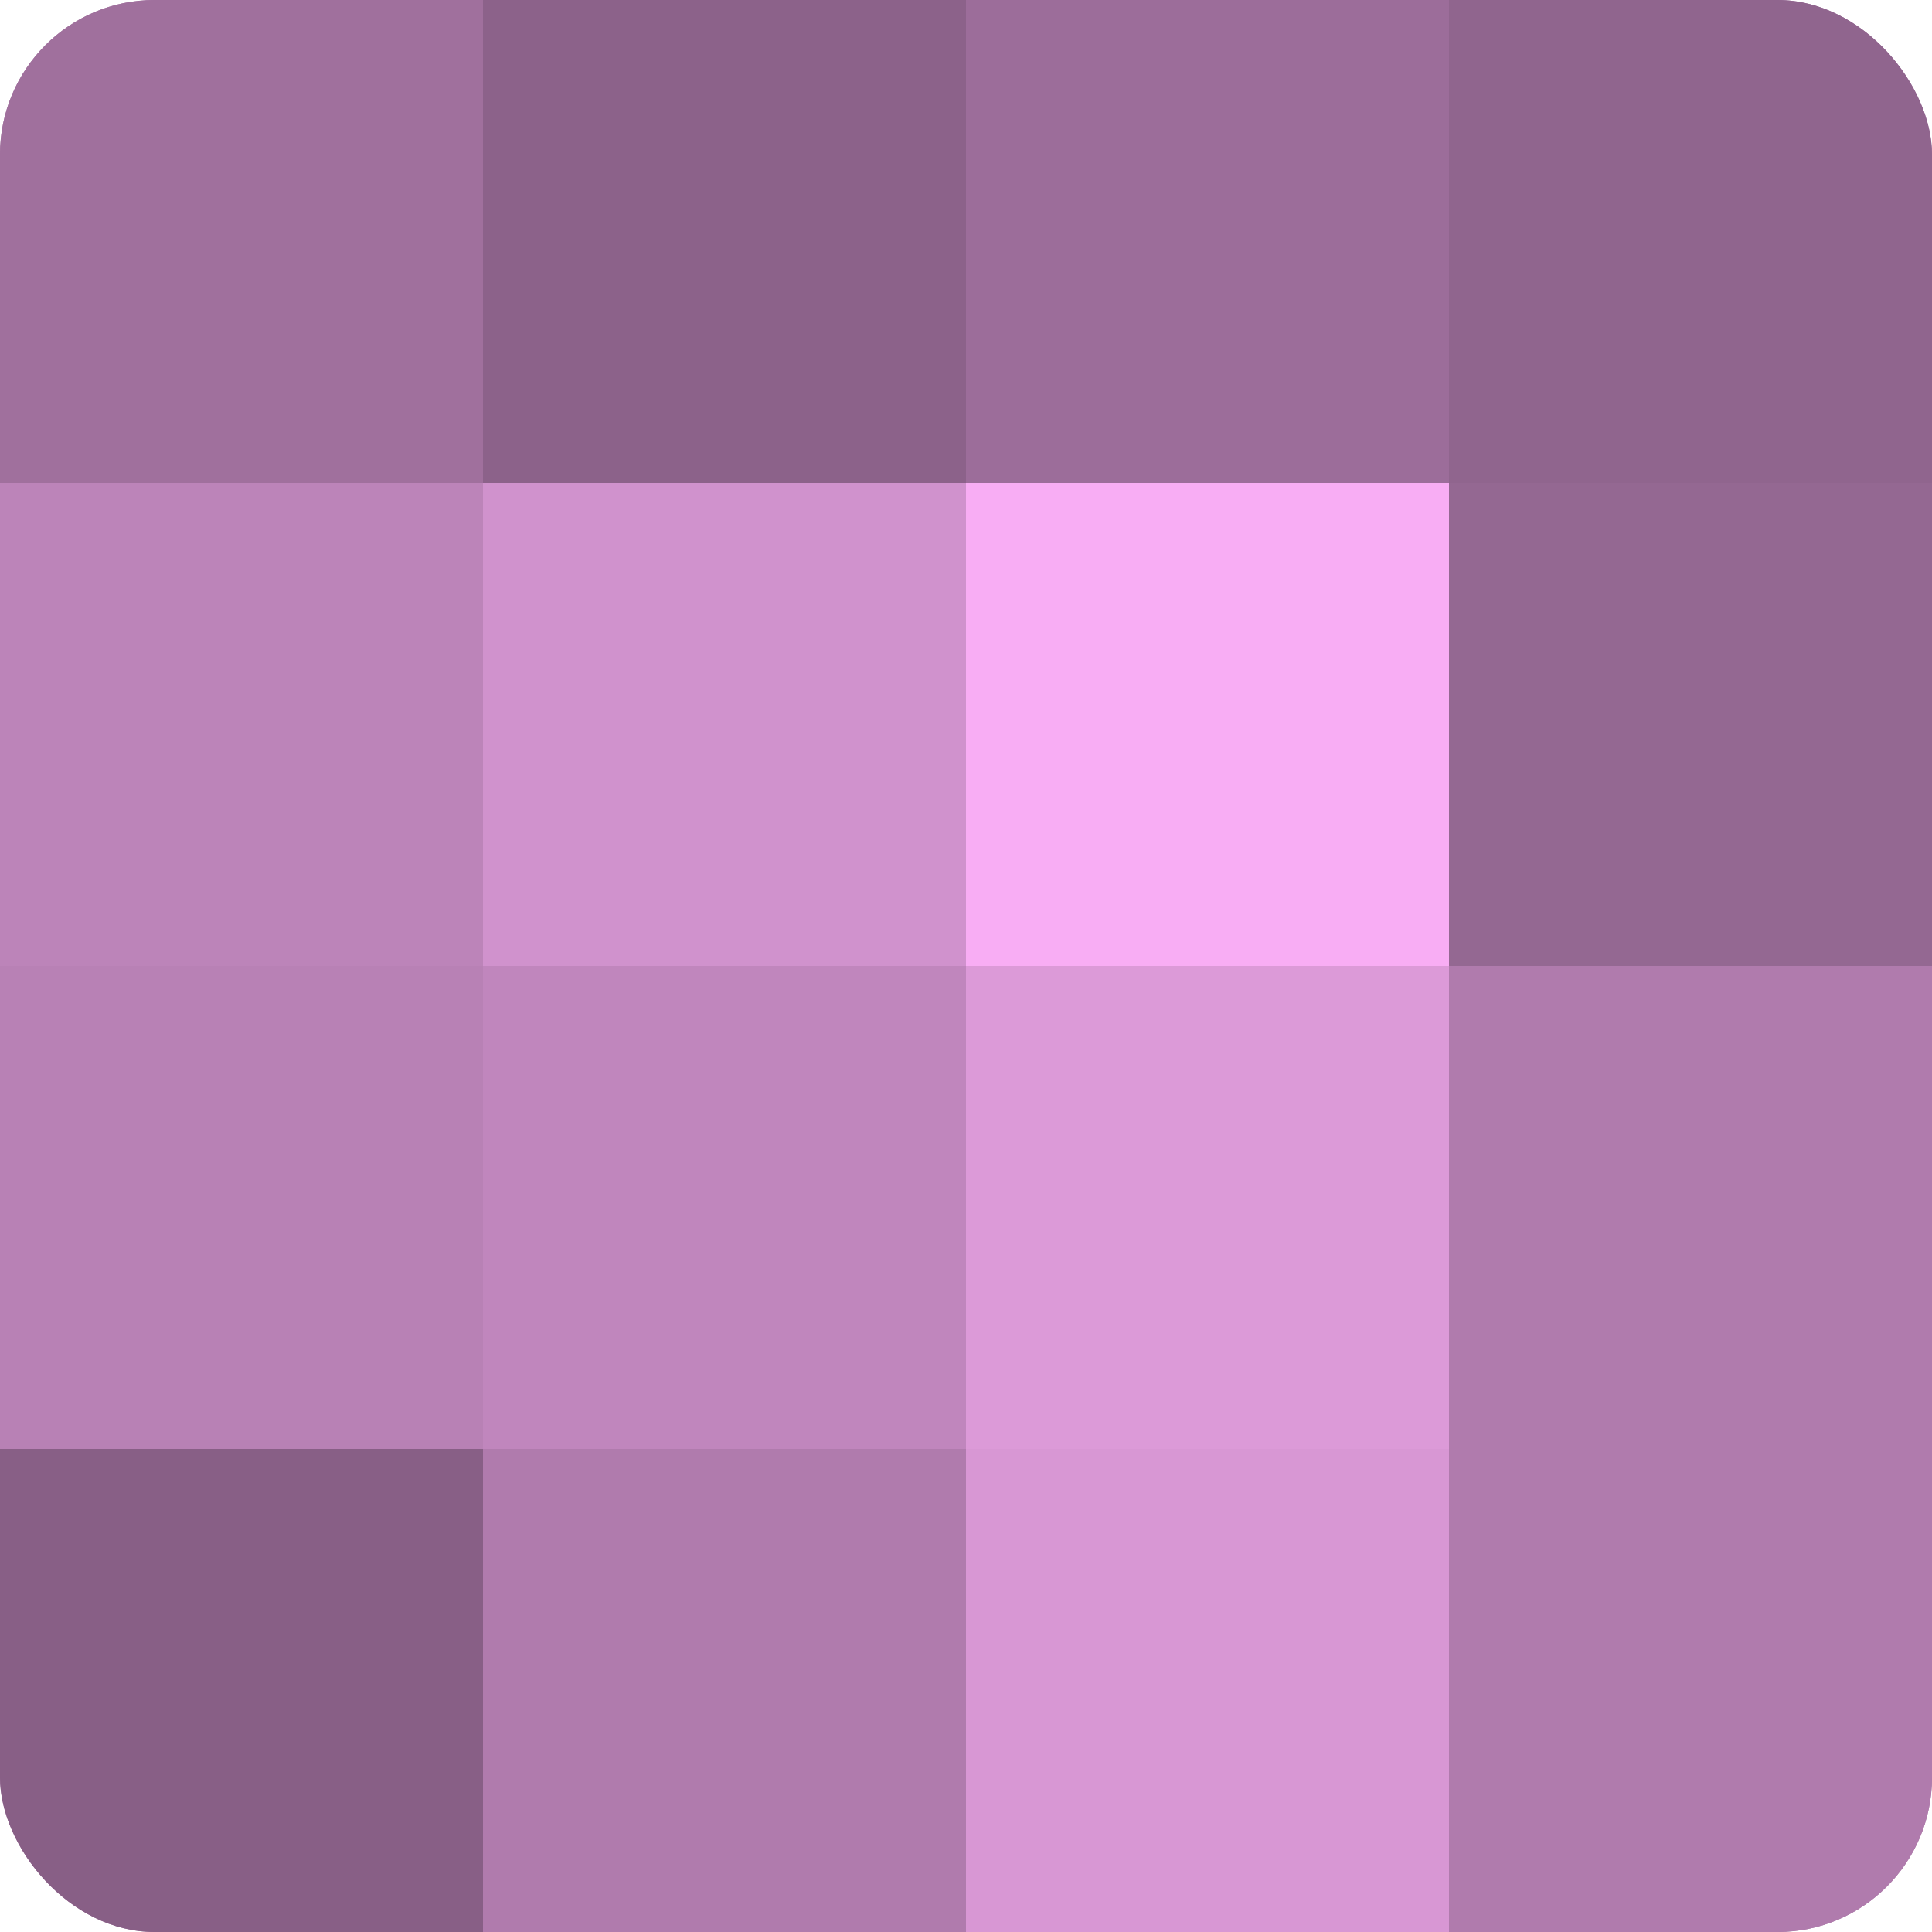 <?xml version="1.0" encoding="UTF-8"?>
<svg xmlns="http://www.w3.org/2000/svg" width="60" height="60" viewBox="0 0 100 100" preserveAspectRatio="xMidYMid meet"><defs><clipPath id="c" width="100" height="100"><rect width="100" height="100" rx="8" ry="8"/></clipPath></defs><g clip-path="url(#c)"><rect width="100" height="100" fill="#a0709d"/><rect width="25" height="25" fill="#a0709d"/><rect y="25" width="25" height="25" fill="#bc84b9"/><rect y="50" width="25" height="25" fill="#b881b5"/><rect y="75" width="25" height="25" fill="#885f86"/><rect x="25" width="25" height="25" fill="#8c628a"/><rect x="25" y="25" width="25" height="25" fill="#d092cd"/><rect x="25" y="50" width="25" height="25" fill="#c086bd"/><rect x="25" y="75" width="25" height="25" fill="#b07bad"/><rect x="50" width="25" height="25" fill="#9c6d9a"/><rect x="50" y="25" width="25" height="25" fill="#f8adf4"/><rect x="50" y="50" width="25" height="25" fill="#dc9ad8"/><rect x="50" y="75" width="25" height="25" fill="#d897d4"/><rect x="75" width="25" height="25" fill="#90658e"/><rect x="75" y="25" width="25" height="25" fill="#946892"/><rect x="75" y="50" width="25" height="25" fill="#b07bad"/><rect x="75" y="75" width="25" height="25" fill="#b07bad"/></g></svg>
